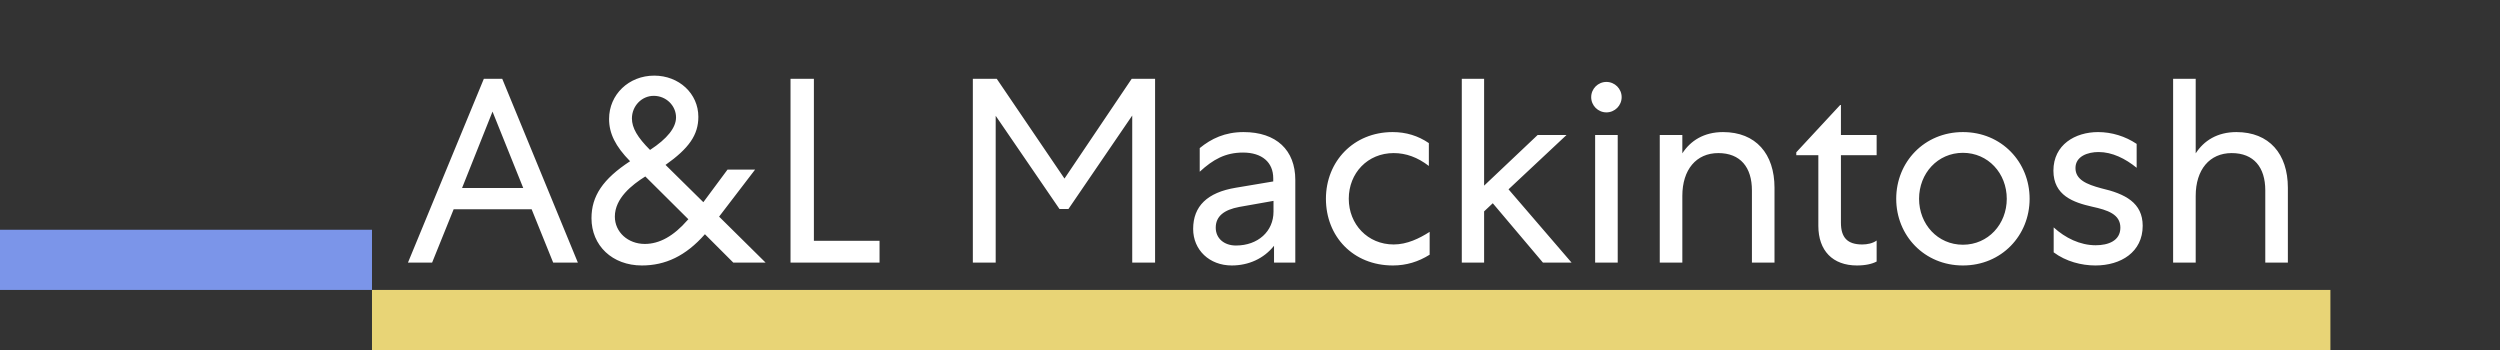 <svg width="457" height="64" viewBox="0 0 457 64" fill="none" xmlns="http://www.w3.org/2000/svg">
<rect x="0" y="0" width="457" height="64" fill="#333333" stroke="none"/>
<path d="M426 53H68V64H426V53Z" fill="#E8D476"/>
<path d="M68 42H0V53H68V42Z" fill="url(#paint0_linear_611_632)"/>
<path d="M88.448 14.4H91.808L105.632 48H101.12L97.184 38.256H82.928L78.992 48H74.576L88.448 14.4ZM90.032 20.4L84.464 34.368H95.648L90.032 20.4ZM132.987 31.008H138.027L131.451 39.6L139.947 48H134.043L128.859 42.816C125.355 46.8 121.611 48.528 117.339 48.528C111.915 48.528 108.123 44.88 108.123 39.888C108.123 35.856 110.187 32.736 115.179 29.472C112.491 26.736 111.339 24.384 111.339 21.744C111.339 17.28 114.939 13.824 119.595 13.824C124.107 13.824 127.659 17.088 127.659 21.36C127.659 24.672 125.931 27.12 121.659 30.144L128.571 36.96L132.987 31.008ZM117.867 44.592C120.555 44.592 123.147 43.152 125.691 40.224L125.835 40.08L117.963 32.256C115.515 33.792 112.395 36.24 112.395 39.6C112.395 42.432 114.795 44.592 117.867 44.592ZM115.515 21.648C115.515 23.376 116.523 25.104 118.827 27.408C121.995 25.344 123.579 23.328 123.579 21.456C123.579 19.344 121.803 17.52 119.499 17.52C117.291 17.52 115.515 19.392 115.515 21.648ZM144.508 14.4H148.78V44.016H160.78V48H144.508V14.4ZM193.676 38.208L182.012 21.168V48H177.836V14.4H182.204L194.588 32.64L206.876 14.4H211.148V48H206.972V21.12L195.308 38.208H193.676ZM232.749 33.168V32.592C232.749 29.664 230.685 27.888 227.229 27.888C224.013 27.888 221.757 29.136 219.309 31.392V27.072C221.421 25.344 223.917 24.144 227.325 24.144C233.325 24.144 236.781 27.456 236.781 32.88V48H232.893V44.928C231.021 47.28 228.237 48.528 225.165 48.528C221.085 48.528 218.109 45.696 218.109 41.856C218.109 37.68 220.701 35.184 225.885 34.32L232.749 33.168ZM222.237 41.616C222.237 43.584 223.773 44.88 225.933 44.88C229.965 44.88 232.797 42.288 232.797 38.688V36.72L226.557 37.824C223.725 38.352 222.237 39.552 222.237 41.616ZM242.379 36.336C242.379 29.52 247.419 24.144 254.571 24.144C257.019 24.144 259.227 24.816 261.195 26.16V30.336C259.131 28.752 257.019 27.984 254.763 27.984C250.011 27.984 246.555 31.632 246.555 36.336C246.555 40.992 250.011 44.688 254.763 44.688C257.211 44.688 259.467 43.584 261.339 42.384V46.56C259.275 47.856 257.067 48.528 254.619 48.528C247.323 48.528 242.379 43.2 242.379 36.336ZM271.295 14.4V33.936L281.087 24.672H286.367L275.759 34.608L287.279 48H282.047L272.879 37.152L271.295 38.64V48H267.215V14.4H271.295ZM296.438 17.76C296.438 19.296 295.19 20.544 293.654 20.544C292.118 20.544 290.87 19.296 290.87 17.76C290.87 16.224 292.118 14.976 293.654 14.976C295.19 14.976 296.438 16.224 296.438 17.76ZM291.59 24.672H295.718V48H291.59V24.672ZM307.531 35.808V48H303.403V24.672H307.531V28.032C309.019 25.728 311.467 24.144 314.971 24.144C320.971 24.144 324.379 28.128 324.379 34.32V48H320.251V34.8C320.251 30.576 318.139 27.984 314.107 27.984C310.075 27.984 307.531 31.008 307.531 35.808ZM328.361 27.84L336.377 19.2H336.521V24.672H343.049V28.368H336.521V40.704C336.521 43.44 337.721 44.688 340.409 44.688C341.321 44.688 342.329 44.496 343.049 43.968V47.808C342.233 48.24 341.033 48.528 339.449 48.528C335.033 48.528 332.393 45.84 332.393 41.28V28.368H328.361V27.84ZM358.821 24.144C365.877 24.144 371.013 29.616 371.013 36.336C371.013 43.056 365.877 48.528 358.821 48.528C351.765 48.528 346.629 43.056 346.629 36.336C346.629 29.616 351.765 24.144 358.821 24.144ZM358.821 27.936C354.213 27.936 350.805 31.68 350.805 36.336C350.805 40.992 354.213 44.736 358.821 44.736C363.429 44.736 366.837 40.992 366.837 36.336C366.837 31.68 363.429 27.936 358.821 27.936ZM375.412 46.128V41.568C377.524 43.488 380.212 44.832 383.092 44.832C385.396 44.832 387.604 44.016 387.604 41.616C387.604 39.168 385.3 38.4 382.42 37.776C379.06 37.008 375.364 35.76 375.364 31.2C375.364 26.448 379.348 24.144 383.524 24.144C386.02 24.144 388.516 24.912 390.58 26.304V30.672C388.516 28.992 386.116 27.792 383.62 27.792C381.652 27.792 379.396 28.56 379.396 30.72C379.396 32.832 381.412 33.696 384.1 34.416C388.468 35.424 391.684 37.056 391.684 41.28C391.684 46.08 387.7 48.528 383.044 48.528C380.5 48.528 377.668 47.808 375.412 46.128ZM401.374 35.808V48H397.246V14.4H401.374V28.032C402.862 25.728 405.31 24.144 408.814 24.144C414.814 24.144 418.222 28.128 418.222 34.32V48H414.094V34.8C414.094 30.576 411.982 27.984 407.95 27.984C403.918 27.984 401.374 31.008 401.374 35.808Z" fill="white"/>
<defs>
<linearGradient id="paint0_linear_611_632" x1="7.29295e-06" y1="47.5" x2="68" y2="47.5" gradientUnits="userSpaceOnUse">
<stop stop-color="#7B95E9"/>
<stop offset="1" stop-color="#7B95E9"/>
</linearGradient>
</defs>
</svg>
